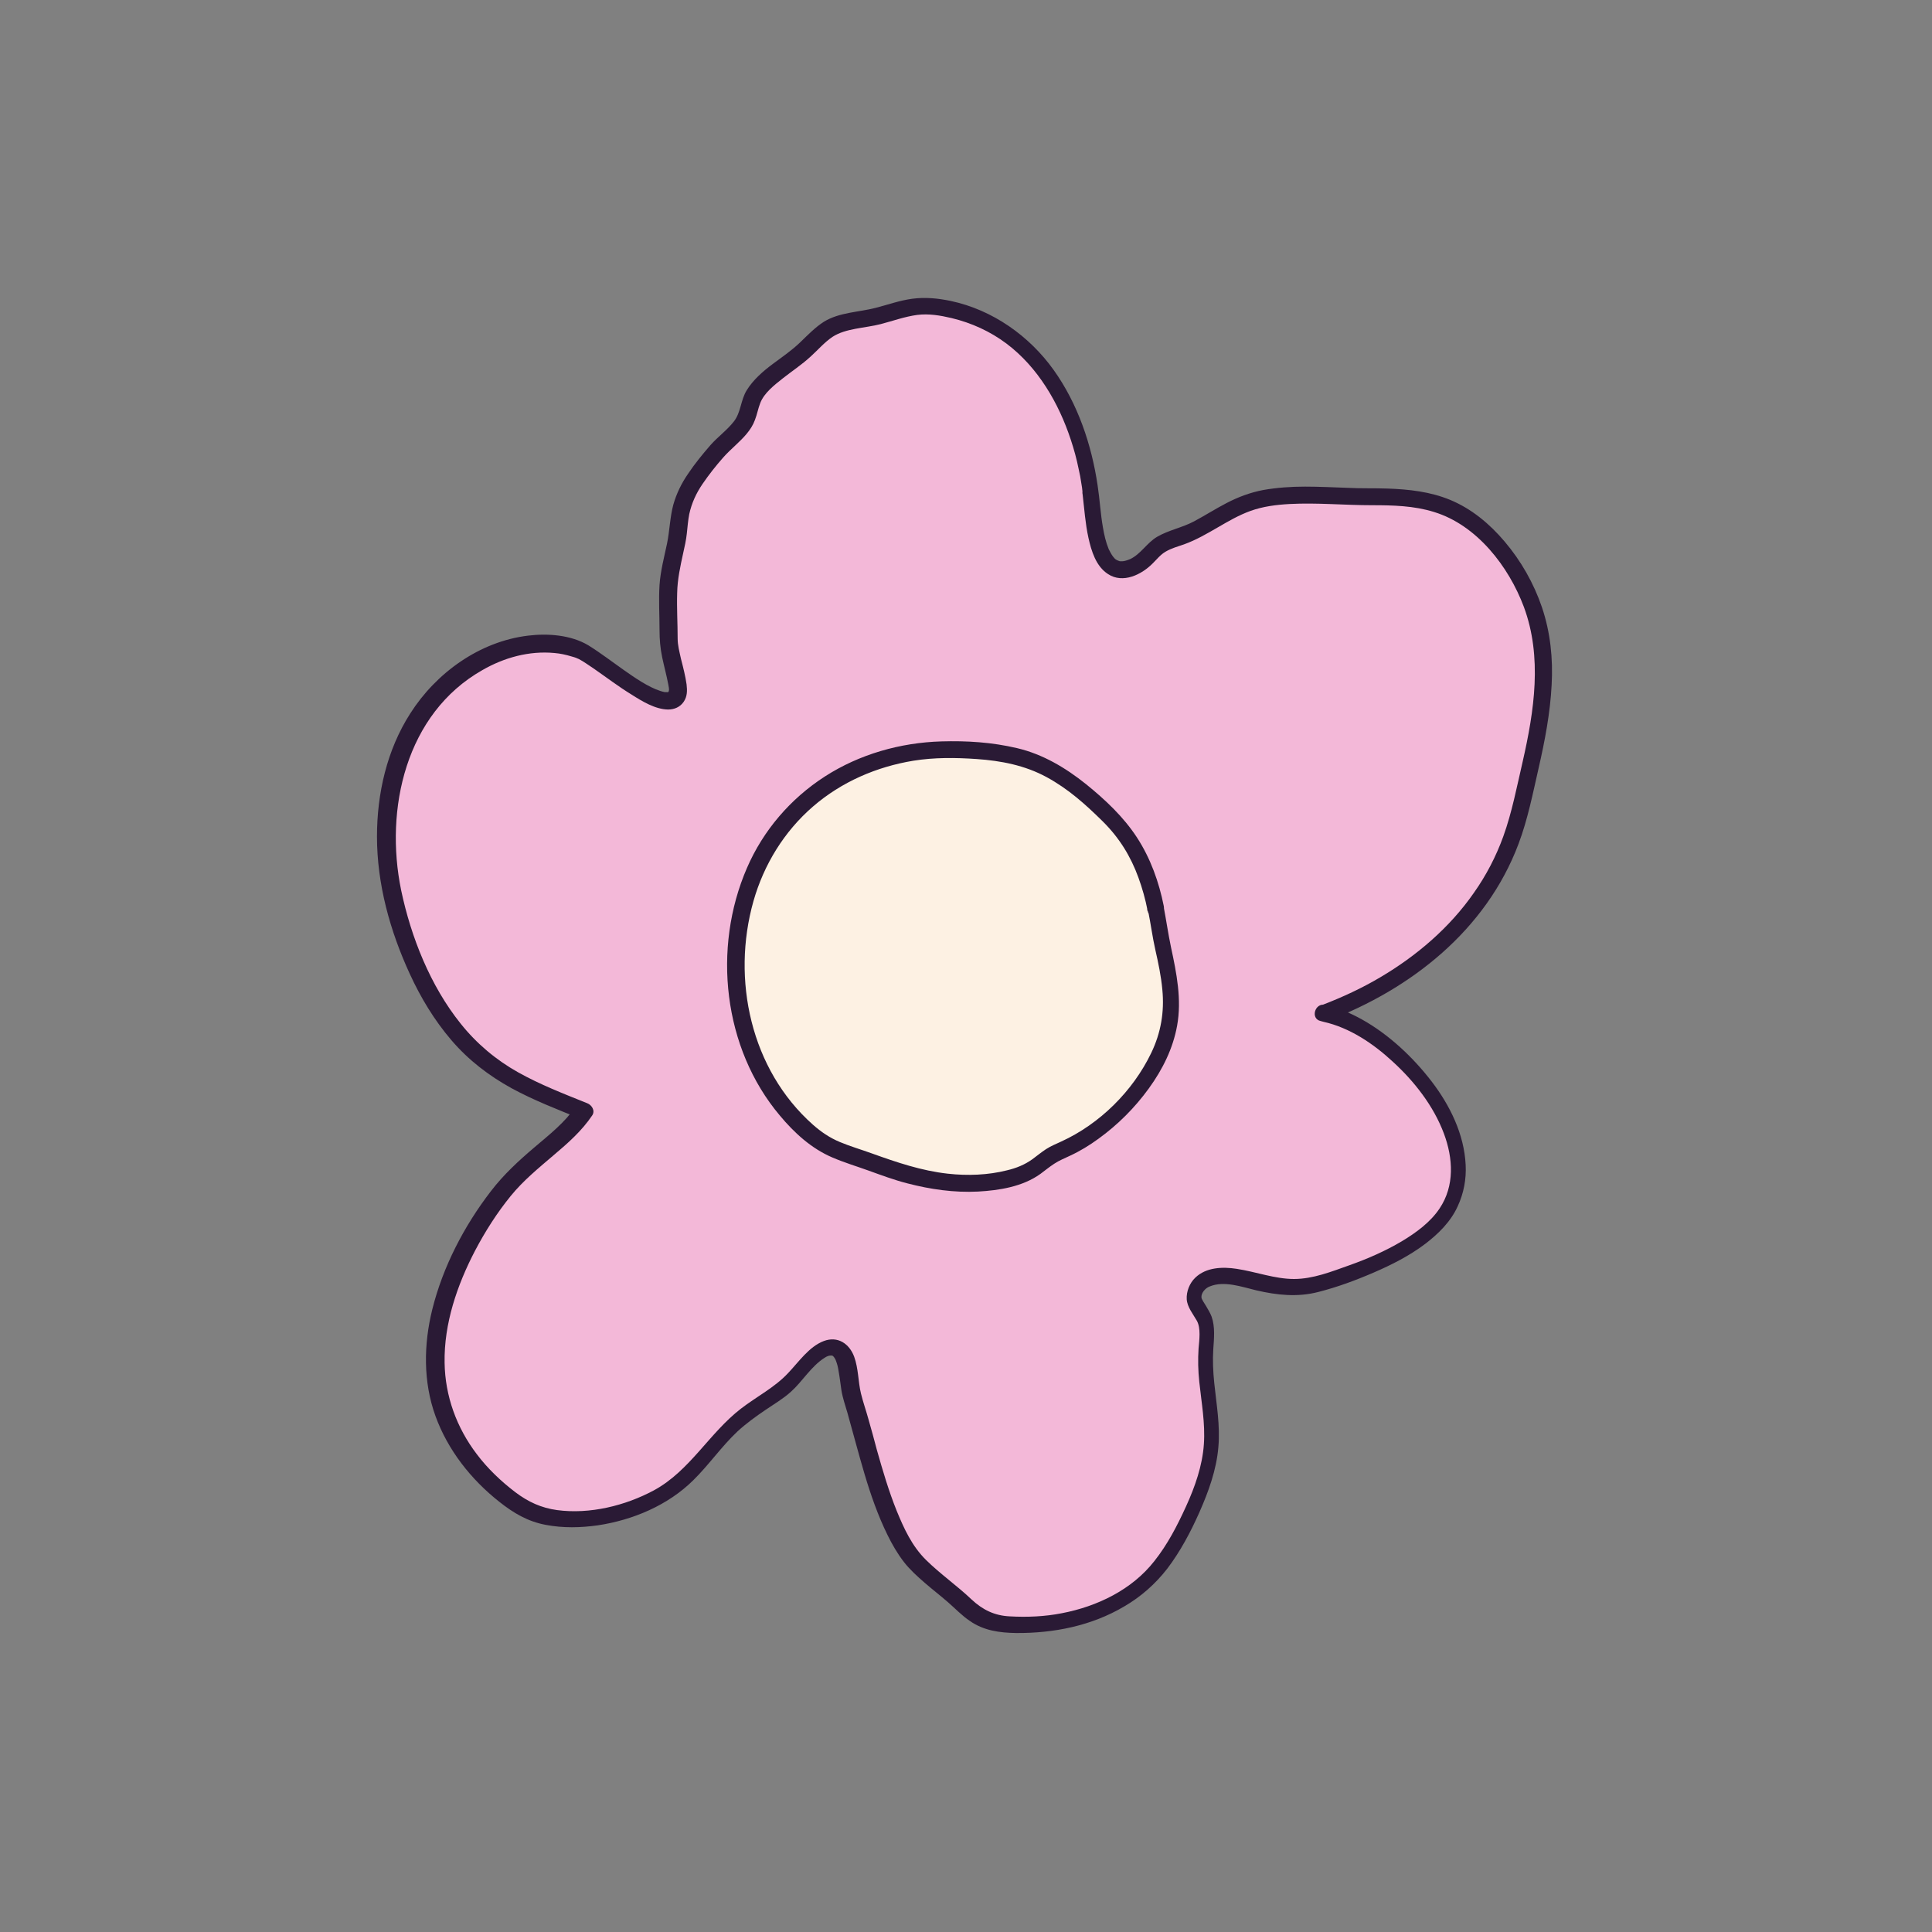 <svg xmlns="http://www.w3.org/2000/svg" id="Layer_2" data-name="Layer 2" viewBox="0 0 80 80"><rect x="0" y="0" width="80" height="80" fill="#808080" stroke="none"/><defs><style>      .cls-1 {        fill: #fdf1e3;      }      .cls-2 {        fill: #f3b8d8;      }      .cls-3 {        fill: #2a1a35;      }    </style></defs><g><path class="cls-2" d="M54.89,41.97c3.05.65,7.47,5.77,4.64,8.73-1.15,1.2-3.2,1.97-4.76,2.44-1.37.41-2.21.03-3.52-.23-.7-.14-1.73-.06-1.77.86,0,.22.39.7.45.93.15.61-.02,1.26.01,1.88.09,1.59.5,2.74.05,4.35-.34,1.24-1.01,2.6-1.75,3.67-1.25,1.82-3.63,2.68-5.71,2.69-1.18,0-1.74,0-2.62-.86-.7-.68-1.81-1.39-2.31-2.17-1.21-1.87-1.62-4.28-2.27-6.37-.22-.7-.07-2.35-1.07-2.05-.57.17-1.32,1.31-1.84,1.69-.65.47-1.34.88-1.94,1.41-.83.74-1.44,1.7-2.28,2.43-1.64,1.41-5.02,2.17-6.77.92-3.02-2.15-4.1-5.18-2.89-8.75.53-1.56,1.35-3.04,2.4-4.33.93-1.14,2.53-2.08,3.27-3.19-1.76-.7-3.48-1.36-4.82-2.73-1.48-1.52-2.38-3.56-2.95-5.58-.95-3.43-.37-7.67,2.75-9.88,1.38-.98,3.11-1.49,4.76-.91.78.27,3.77,3.06,4.13,1.8.08-.29-.39-1.75-.39-2.18,0-.74-.05-1.49-.01-2.22.04-.91.38-1.72.44-2.62.09-1.24.73-1.99,1.53-2.96.27-.32.88-.81,1.13-1.19s.25-.88.47-1.21c.54-.81,1.52-1.25,2.21-1.95,1.04-1.05,1.23-.93,2.53-1.19.94-.19,1.71-.6,2.72-.47,4,.5,5.94,4.04,6.44,7.6.15,1.11.18,4.05,1.92,3.11.39-.21.58-.59.96-.83.39-.25.85-.32,1.27-.52,1.02-.49,1.81-1.16,2.96-1.4,1.45-.3,3.09-.09,4.56-.09,2.04,0,3.44.2,4.91,1.72,1.39,1.45,2.22,3.43,2.2,5.48-.02,2.09-.51,3.76-.99,5.78-.96,4.11-4.19,6.93-8.07,8.39Z"></path><path class="cls-3" d="M54.8,42.31c1.08.24,2.06.9,2.86,1.64.9.82,1.7,1.84,2.13,2.99.38,1.02.45,2.16-.18,3.1-.38.57-.97,1-1.55,1.35-.69.41-1.42.73-2.18,1s-1.51.57-2.3.57-1.58-.3-2.37-.42c-.58-.09-1.27-.07-1.72.37-.23.22-.37.57-.35.89s.26.61.42.89c.17.31.1.79.07,1.15-.03.46-.02.91.03,1.38.09.86.25,1.71.19,2.58-.06.89-.37,1.77-.74,2.58s-.77,1.58-1.31,2.26c-.93,1.19-2.37,1.88-3.83,2.16-.71.14-1.44.17-2.16.13-.63-.03-1.12-.27-1.58-.7-.6-.57-1.29-1.05-1.88-1.63s-.92-1.31-1.22-2.04c-.33-.82-.58-1.67-.82-2.52-.11-.41-.22-.83-.34-1.24-.1-.37-.23-.73-.32-1.1-.12-.5-.1-1.02-.28-1.52-.2-.54-.68-.87-1.26-.65-.61.23-1.04.87-1.48,1.33-.55.59-1.3.97-1.95,1.47-1.32,1.02-2.11,2.57-3.6,3.38-1.19.64-2.66,1-4.01.82-.66-.09-1.2-.34-1.73-.74-.59-.45-1.15-.98-1.6-1.58-.83-1.09-1.31-2.4-1.33-3.78-.03-1.62.52-3.22,1.26-4.64.42-.8.91-1.57,1.48-2.27.52-.64,1.16-1.16,1.78-1.69.58-.49,1.16-1,1.59-1.64.14-.2-.02-.44-.21-.51-.97-.39-1.95-.77-2.86-1.28s-1.72-1.19-2.38-2.02c-1.25-1.56-2.05-3.57-2.46-5.52-.69-3.36.19-7.31,3.36-9.11.9-.52,1.94-.81,2.99-.71.24.02.47.07.7.14.08.02.17.05.25.08-.11-.04.03.02.06.03.21.11.41.26.61.39.52.36,1.03.75,1.57,1.08.44.28.98.61,1.51.62.26,0,.5-.1.65-.32s.15-.46.12-.72c-.05-.35-.14-.7-.23-1.05-.07-.32-.14-.57-.14-.85,0-.63-.04-1.25-.02-1.88.01-.57.13-1.11.25-1.66.06-.27.12-.53.15-.81s.05-.54.1-.8c.1-.46.29-.87.55-1.25s.55-.75.86-1.1.67-.62.97-.98c.14-.17.26-.35.34-.57.09-.23.13-.47.22-.7.16-.42.59-.75.93-1.02.38-.3.79-.57,1.15-.9.3-.27.57-.59.91-.82.55-.36,1.34-.36,2-.53.5-.13.99-.31,1.51-.38.48-.06.95.02,1.42.13.83.2,1.6.55,2.28,1.06,1.3.98,2.16,2.46,2.66,3.98.13.39.24.79.32,1.19.05.21.09.42.12.64.02.1.03.19.04.29.03.19,0-.04,0,.04,0,.04,0,.07.01.11.07.6.11,1.2.24,1.79.12.54.31,1.18.81,1.5.62.41,1.4.02,1.86-.45.17-.17.32-.36.53-.48.24-.14.5-.21.76-.3.5-.18.96-.45,1.41-.71.43-.25.86-.5,1.33-.67.52-.19,1.08-.26,1.63-.29,1.14-.06,2.27.05,3.41.05.86,0,1.74.02,2.57.28,1.77.54,3.09,2.25,3.72,3.93.77,2.08.43,4.3-.05,6.41-.24,1.03-.44,2.09-.8,3.09-.3.83-.71,1.62-1.22,2.34-1,1.44-2.37,2.61-3.88,3.5-.76.45-1.56.82-2.39,1.14-.18.07-.3.24-.24.43.05.17.25.31.43.24,3.48-1.32,6.59-3.77,7.93-7.34.38-1.01.59-2.08.83-3.13.26-1.14.48-2.28.54-3.45.06-1.09-.05-2.17-.4-3.21-.34-1-.87-1.93-1.55-2.73-.62-.73-1.36-1.35-2.25-1.72-.82-.34-1.71-.44-2.6-.47-.55-.02-1.1,0-1.65-.03-.59-.02-1.17-.05-1.76-.05s-1.16.04-1.73.14c-.53.1-1.04.29-1.52.54s-.9.52-1.35.76c-.49.26-1.05.36-1.53.64-.42.25-.67.71-1.11.92-.12.05-.25.09-.32.09-.03,0-.07,0-.1,0,.02,0,.06.01,0,0-.03,0-.06-.02-.09-.03.07.02,0,0-.03-.01-.03-.02-.05-.03-.08-.05.06.05-.02-.02-.02-.02-.02-.02-.1-.12-.07-.08-.07-.09-.15-.25-.18-.31-.12-.29-.19-.6-.24-.9-.1-.56-.13-1.15-.22-1.74-.25-1.69-.82-3.38-1.82-4.78s-2.52-2.49-4.27-2.86c-.53-.11-1.05-.16-1.58-.09s-1.02.25-1.53.38c-.7.18-1.49.18-2.13.57-.36.23-.66.54-.97.84-.35.34-.76.62-1.15.91s-.81.65-1.08,1.09c-.25.4-.24.92-.53,1.29s-.66.63-.97.98c-.33.38-.65.77-.93,1.19-.27.39-.48.82-.61,1.28-.14.52-.15,1.08-.26,1.61-.12.57-.27,1.13-.31,1.71-.04.62,0,1.25,0,1.87,0,.39.03.75.11,1.13s.18.74.25,1.11c.02.13.04.16.03.3,0-.14-.03.09,0-.02,0,.02-.02.05-.04.06.03-.04.04-.05.01-.02-.03.02-.02.02.02-.01,0,0-.03.01-.04.02-.03.04.05,0,0,0-.1,0,.06.02-.04,0-.02,0-.05,0-.08,0-.09,0,.05.01,0,0-.06-.01-.13-.03-.19-.05-.5-.16-1.06-.55-1.53-.88s-.95-.7-1.45-1.01c-.72-.43-1.68-.5-2.49-.4-2.01.24-3.81,1.54-4.88,3.22-.97,1.51-1.38,3.32-1.38,5.1,0,1.97.54,3.91,1.36,5.69.45.98,1.01,1.91,1.72,2.74s1.55,1.47,2.49,1.99c.92.5,1.9.88,2.87,1.27l-.21-.51c-.45.66-1.1,1.17-1.7,1.68-.66.56-1.28,1.13-1.81,1.82-1.11,1.44-1.99,3.13-2.43,4.9-.36,1.45-.38,3,.13,4.41s1.47,2.63,2.65,3.56c.58.46,1.17.81,1.91.95s1.45.12,2.17.02c1.45-.22,2.9-.83,3.95-1.87.65-.64,1.17-1.4,1.83-2.02.36-.33.76-.62,1.16-.89.35-.24.73-.46,1.05-.75.48-.43.84-1.06,1.4-1.41.09-.06.17-.09.25-.09.05,0,.08,0,.11.04.02.02.02.02.06.08.03.06.04.07.05.11.05.13.08.26.1.39.05.27.08.54.12.81.05.32.16.63.25.94.24.85.46,1.7.71,2.54s.55,1.71.95,2.52c.19.39.41.77.68,1.12.25.32.55.59.86.86s.65.53.97.81c.3.26.57.55.9.77.57.4,1.23.49,1.92.5,1.56.01,3.12-.3,4.47-1.1.69-.4,1.29-.93,1.78-1.56.54-.71.97-1.52,1.33-2.33.38-.86.71-1.76.79-2.71.08-.89-.08-1.77-.17-2.65-.05-.48-.07-.94-.04-1.41.03-.43.08-.92-.07-1.34-.06-.16-.15-.3-.23-.44-.06-.1-.18-.27-.19-.35-.02-.18.15-.39.34-.46.6-.25,1.34.02,1.93.16.86.2,1.7.29,2.56.07.79-.2,1.57-.49,2.31-.81s1.47-.69,2.12-1.18c.55-.42,1.06-.92,1.35-1.56.25-.54.36-1.12.33-1.71-.06-1.27-.65-2.47-1.41-3.46s-1.76-1.94-2.89-2.57c-.47-.26-.98-.48-1.51-.6-.44-.1-.63.58-.19.67Z"></path></g><g><path class="cls-1" d="M47.88,37.62c.03.17.06.33.09.5.17,1.14.55,2.32.55,3.47,0,2.49-2.3,5.05-4.45,6.01-.06.03-.11.05-.17.07-.43.18-.7.47-1.08.72-.87.58-2.5.67-3.51.57-1.07-.11-2.09-.4-3.09-.78-.8-.3-1.76-.53-2.44-1.06-2.96-2.34-3.89-6.38-2.9-9.89,1.11-3.92,4.63-6.28,8.67-6.18,1.07.03,2.24.1,3.25.49,1.23.48,2.25,1.36,3.18,2.27,1.04,1.02,1.63,2.4,1.91,3.81Z"></path><path class="cls-3" d="M47.54,37.71c.11.54.18,1.09.3,1.62s.24,1.09.29,1.65c.09.92-.06,1.79-.46,2.62-.76,1.58-2.13,2.94-3.73,3.67-.21.1-.42.18-.62.31s-.38.28-.57.42c-.32.23-.67.37-1.05.46-.79.2-1.64.23-2.45.14-1.09-.12-2.12-.47-3.15-.84-.44-.16-.89-.29-1.32-.47s-.78-.42-1.12-.72c-2.57-2.28-3.38-6.01-2.46-9.26.43-1.51,1.27-2.88,2.46-3.91s2.64-1.65,4.16-1.9c.87-.14,1.75-.13,2.62-.07,1.01.07,2,.26,2.9.75s1.61,1.13,2.31,1.82,1.17,1.46,1.49,2.34c.16.44.29.9.38,1.37s.76.25.67-.19c-.2-1-.55-1.98-1.11-2.84s-1.32-1.57-2.11-2.21c-.85-.68-1.79-1.24-2.85-1.49s-2.1-.31-3.14-.28c-1.7.05-3.39.53-4.82,1.45s-2.56,2.24-3.23,3.79c-1.44,3.32-.99,7.46,1.36,10.25.6.72,1.31,1.37,2.18,1.74.49.21.99.36,1.49.54.53.19,1.06.39,1.61.53.96.25,1.94.39,2.93.34.88-.05,1.84-.2,2.58-.73.19-.14.37-.29.57-.42.21-.14.44-.23.67-.34.41-.19.8-.43,1.17-.7.8-.58,1.5-1.28,2.08-2.08s1-1.66,1.17-2.59c.2-1.09-.02-2.18-.25-3.25-.12-.57-.2-1.14-.31-1.71-.09-.44-.76-.25-.67.19Z"></path></g></svg>